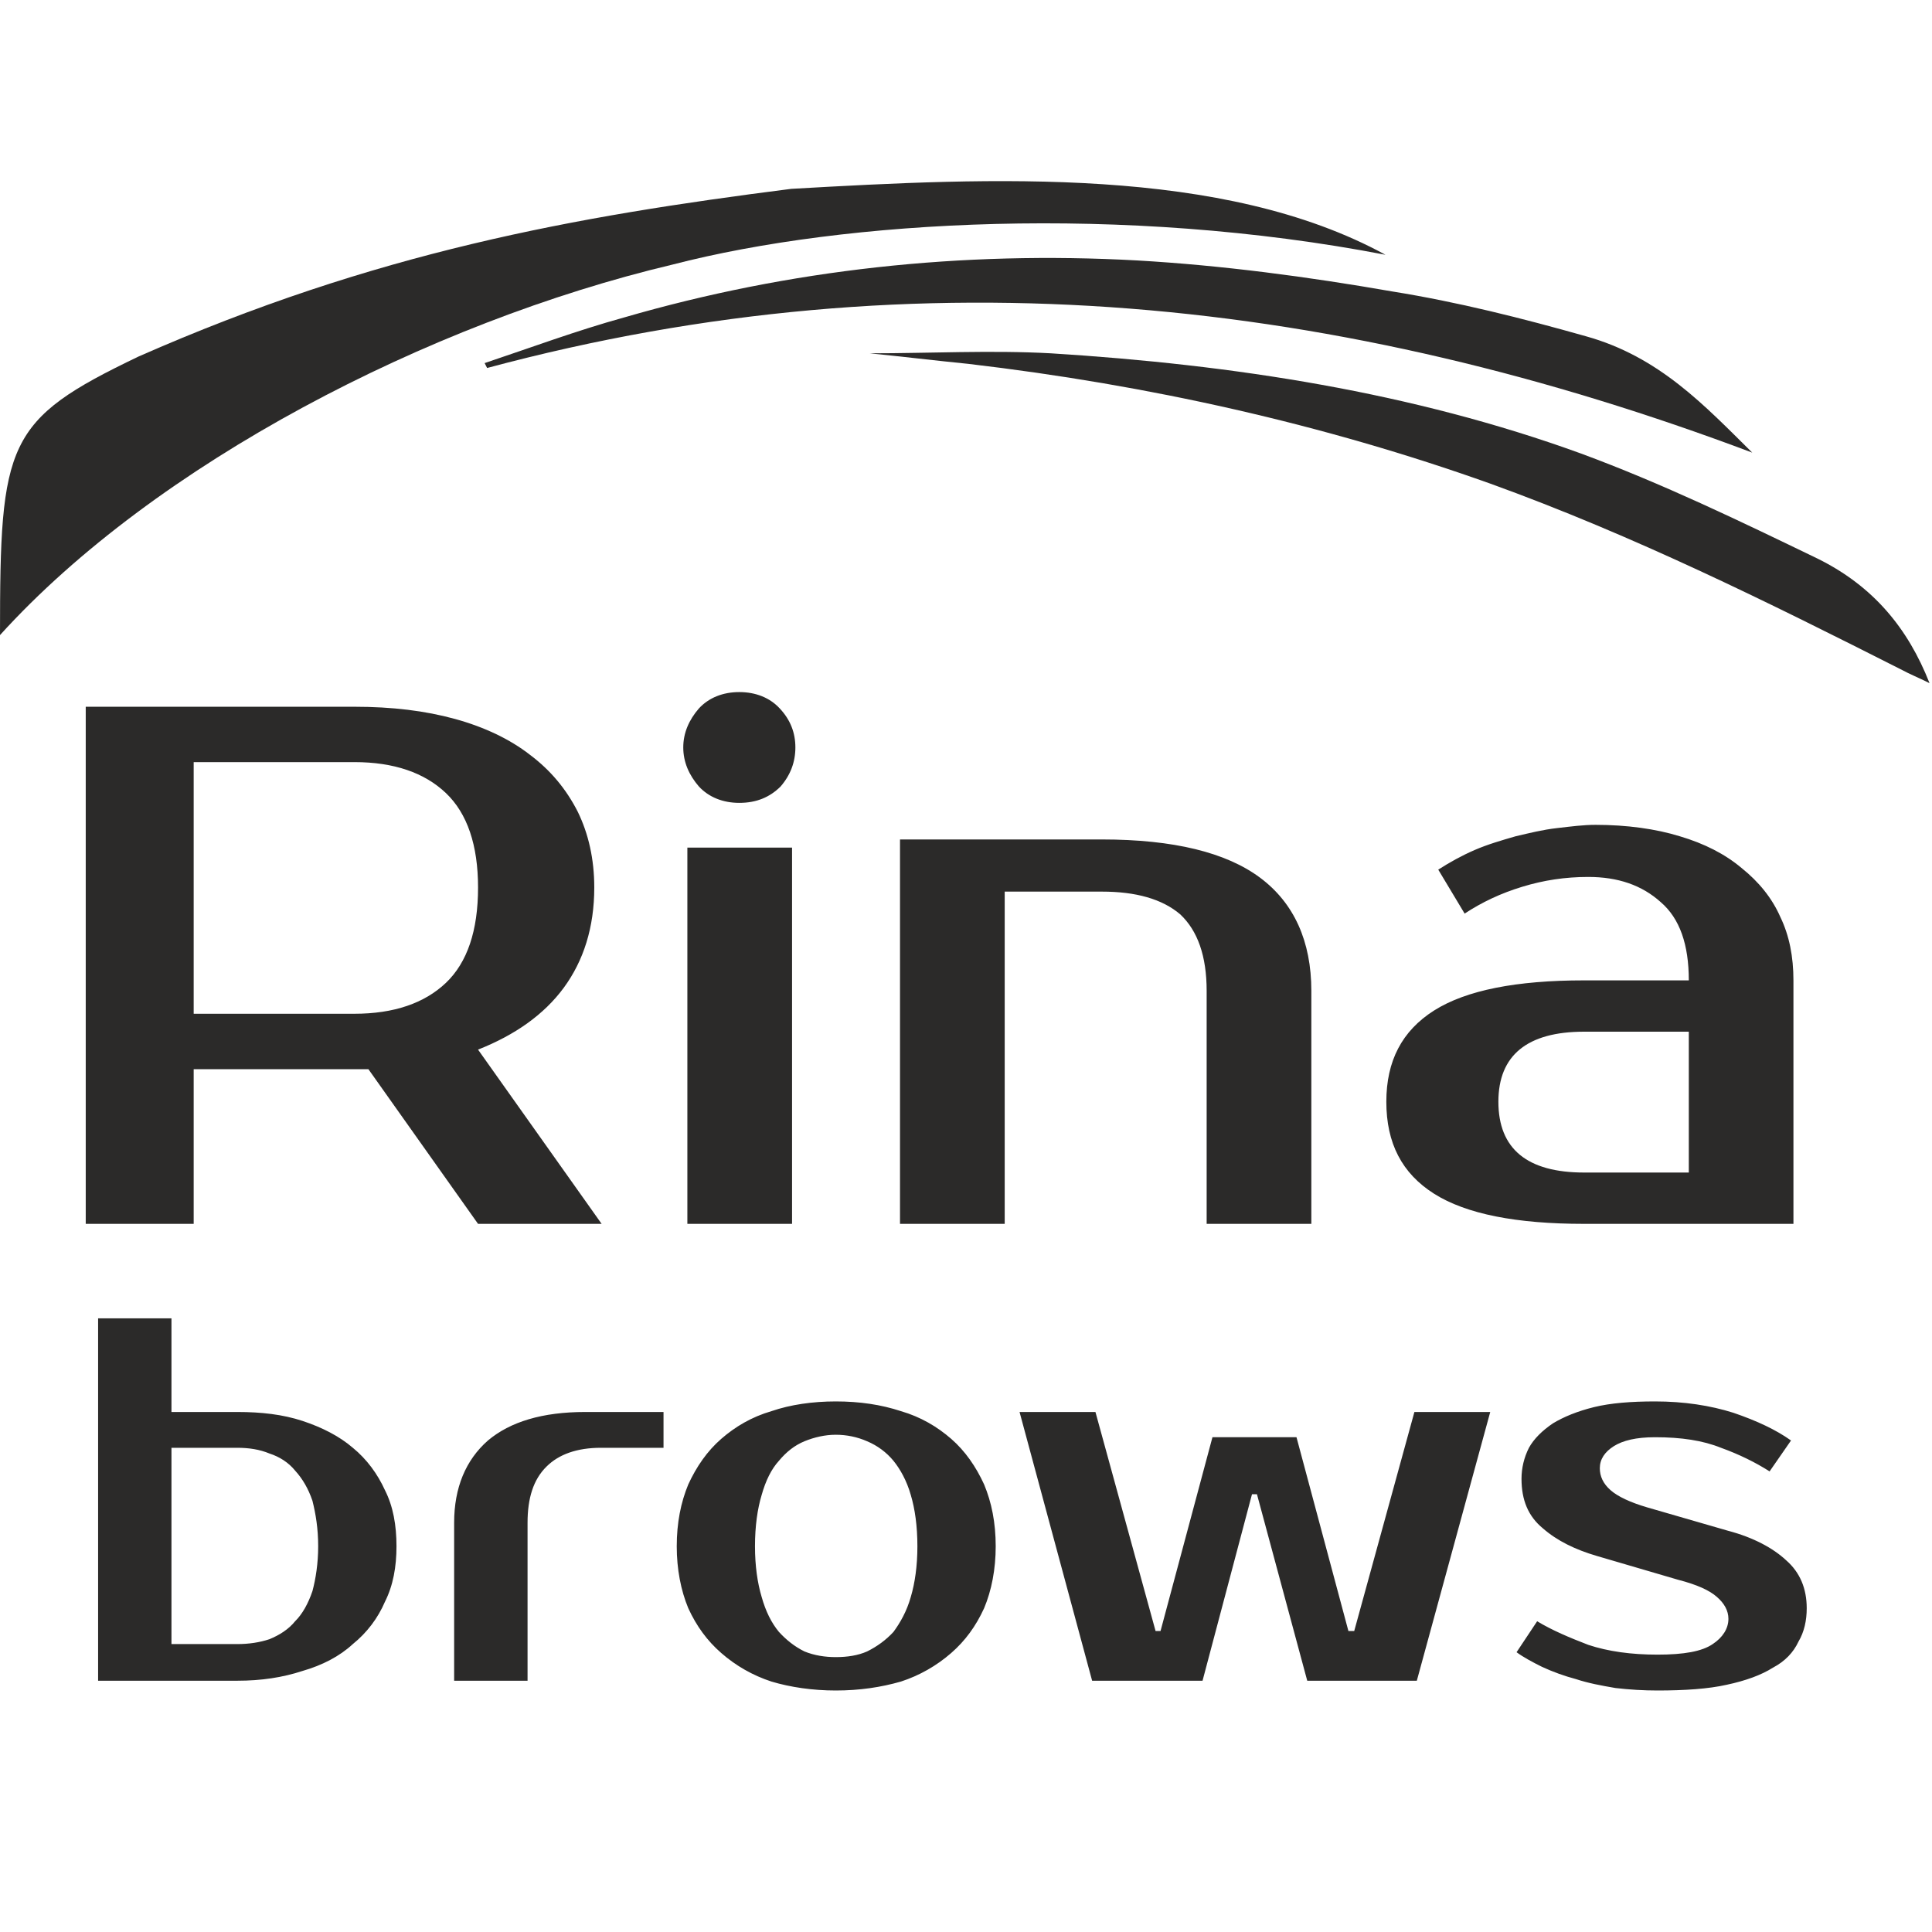<svg width="32" height="32" viewBox="0 0 32 32" fill="none" xmlns="http://www.w3.org/2000/svg">
<rect width="32" height="32" fill="white"/>
<g clip-path="url(#clip0_2_2)">
<path d="M5.87 11.706C6.498 11.706 7.044 11.773 7.536 11.908C8.027 12.043 8.45 12.246 8.778 12.502C9.119 12.758 9.378 13.069 9.57 13.446C9.747 13.81 9.843 14.228 9.843 14.7C9.843 15.362 9.665 15.914 9.338 16.36C9.01 16.805 8.532 17.142 7.918 17.385L9.965 20.271H7.918L6.102 17.709H3.208V20.271H1.42V11.706L5.87 11.706ZM3.208 12.623V16.791H5.87C6.525 16.791 7.031 16.616 7.386 16.279C7.74 15.941 7.918 15.415 7.918 14.7C7.918 13.999 7.74 13.473 7.386 13.136C7.031 12.798 6.525 12.623 5.87 12.623L3.208 12.623ZM13.119 20.271H11.385V14.039H13.119V20.271ZM13.174 12.38C13.174 12.623 13.092 12.839 12.928 13.028C12.751 13.203 12.532 13.298 12.245 13.298C11.972 13.298 11.74 13.203 11.577 13.028C11.413 12.839 11.317 12.623 11.317 12.38C11.317 12.137 11.413 11.922 11.577 11.733C11.74 11.557 11.972 11.463 12.245 11.463C12.518 11.463 12.751 11.557 12.914 11.733C13.092 11.922 13.174 12.137 13.174 12.38ZM21.72 20.271H19.986V16.413C19.986 15.833 19.836 15.415 19.549 15.145C19.249 14.889 18.812 14.768 18.252 14.768H16.641V20.271H14.907V13.904H18.252C19.44 13.904 20.313 14.12 20.873 14.539C21.433 14.957 21.72 15.591 21.72 16.413V20.271ZM24.818 18.248C24.818 19.03 25.296 19.421 26.238 19.421H27.972V17.088H26.238C25.296 17.088 24.818 17.479 24.818 18.248ZM27.972 16.238C27.972 15.645 27.822 15.213 27.508 14.943C27.194 14.66 26.798 14.525 26.306 14.525C25.924 14.525 25.569 14.579 25.215 14.687C24.859 14.795 24.546 14.943 24.259 15.132L23.822 14.404C24.013 14.282 24.204 14.175 24.422 14.08C24.641 13.985 24.873 13.918 25.105 13.851C25.337 13.797 25.555 13.742 25.788 13.716C26.02 13.689 26.224 13.662 26.429 13.662C26.948 13.662 27.426 13.729 27.822 13.851C28.231 13.972 28.573 14.147 28.846 14.377C29.132 14.606 29.351 14.876 29.487 15.186C29.637 15.496 29.705 15.847 29.705 16.238V20.271H26.238C25.119 20.271 24.286 20.109 23.753 19.772C23.221 19.435 22.962 18.936 22.962 18.248C22.962 17.573 23.221 17.074 23.753 16.737C24.286 16.4 25.119 16.238 26.238 16.238L27.972 16.238ZM0 10.519C0 7.322 0.096 6.958 2.293 5.906C6.212 4.179 9.502 3.586 13.105 3.128C16.436 2.938 20.259 2.75 22.948 4.22C18.607 3.384 14.006 3.64 11.14 4.382C7.099 5.34 2.567 7.687 0 10.519V10.519Z" fill="#2B2A29"/>
<path d="M8.027 6.014C8.791 5.758 9.556 5.474 10.334 5.259C13.078 4.462 15.931 4.153 18.839 4.314C20.245 4.395 21.665 4.584 23.058 4.827C24.149 5.002 25.215 5.272 26.266 5.569C27.48 5.906 28.231 6.715 29.023 7.497C22.252 4.948 15.303 4.153 8.068 6.095C8.054 6.068 8.041 6.041 8.027 6.014Z" fill="#2B2A29"/>
<path d="M14.403 5.852C15.413 5.852 16.41 5.798 17.406 5.852C20.437 6.041 23.399 6.499 26.184 7.511C27.536 8.01 28.819 8.631 30.102 9.251C31.031 9.709 31.604 10.411 31.959 11.315C31.768 11.22 31.631 11.166 31.508 11.099C29.297 9.98 27.072 8.874 24.683 8.01C21.925 7.026 19.031 6.378 16.041 6.027C15.495 5.973 14.949 5.906 14.403 5.852ZM3.932 27.231C4.123 27.231 4.301 27.204 4.464 27.15C4.628 27.082 4.779 26.988 4.888 26.853C5.011 26.732 5.106 26.556 5.175 26.354C5.229 26.152 5.27 25.895 5.27 25.612C5.27 25.316 5.229 25.073 5.175 24.857C5.106 24.655 5.011 24.493 4.888 24.358C4.779 24.223 4.628 24.128 4.464 24.075C4.301 24.007 4.123 23.98 3.932 23.98H2.84V27.231H3.932ZM1.625 27.838V21.836H2.84V23.387H3.932C4.328 23.387 4.683 23.427 5.011 23.535C5.338 23.643 5.625 23.791 5.844 23.98C6.075 24.169 6.253 24.412 6.376 24.682C6.512 24.951 6.567 25.262 6.567 25.612C6.567 25.95 6.512 26.26 6.376 26.53C6.259 26.803 6.076 27.044 5.844 27.231C5.625 27.434 5.338 27.582 5.011 27.676C4.683 27.784 4.328 27.838 3.932 27.838H1.625ZM10.99 23.98H9.952C9.557 23.98 9.256 24.088 9.052 24.291C8.833 24.506 8.738 24.817 8.738 25.221V27.838H7.522V25.221C7.522 24.642 7.713 24.183 8.082 23.859C8.451 23.549 8.983 23.387 9.693 23.387H10.99L10.99 23.98ZM13.843 27.447C14.034 27.447 14.211 27.42 14.362 27.353C14.526 27.272 14.676 27.163 14.799 27.029C14.908 26.88 15.018 26.692 15.086 26.449C15.154 26.219 15.195 25.936 15.195 25.612C15.195 25.275 15.154 24.992 15.086 24.763C15.017 24.52 14.908 24.331 14.799 24.196C14.682 24.054 14.532 23.943 14.362 23.872C14.199 23.8 14.022 23.764 13.843 23.764C13.666 23.764 13.488 23.805 13.324 23.872C13.16 23.94 13.024 24.048 12.901 24.196C12.778 24.331 12.683 24.52 12.615 24.763C12.546 24.992 12.505 25.275 12.505 25.612C12.505 25.936 12.546 26.219 12.615 26.449C12.683 26.692 12.778 26.88 12.901 27.029C13.024 27.163 13.16 27.272 13.324 27.353C13.488 27.42 13.666 27.447 13.843 27.447ZM13.843 23.212C14.239 23.212 14.594 23.265 14.922 23.373C15.249 23.468 15.523 23.63 15.755 23.832C15.987 24.034 16.164 24.291 16.3 24.587C16.424 24.884 16.492 25.221 16.492 25.612C16.492 25.99 16.424 26.341 16.3 26.637C16.164 26.934 15.987 27.177 15.755 27.379C15.512 27.591 15.229 27.752 14.922 27.852C14.594 27.946 14.239 28 13.843 28C13.461 28 13.092 27.946 12.778 27.852C12.471 27.752 12.188 27.591 11.946 27.379C11.714 27.177 11.536 26.934 11.4 26.637C11.277 26.341 11.209 25.99 11.209 25.612C11.209 25.221 11.277 24.884 11.4 24.587C11.536 24.291 11.714 24.034 11.946 23.832C12.178 23.63 12.451 23.468 12.778 23.373C13.092 23.265 13.461 23.212 13.843 23.212V23.212ZM22.334 27.015H22.43L23.427 23.387H24.683L23.467 27.838H21.652L20.819 24.749H20.737L19.918 27.838H18.089L16.887 23.387H18.144L19.14 27.015H19.222L20.082 23.805H21.474L22.334 27.015ZM26.498 24.318C26.498 24.452 26.553 24.574 26.676 24.682C26.798 24.789 27.003 24.884 27.276 24.965L28.628 25.356C29.037 25.464 29.365 25.639 29.583 25.842C29.815 26.044 29.925 26.314 29.925 26.637C29.925 26.84 29.884 27.029 29.788 27.191C29.706 27.366 29.57 27.514 29.365 27.622C29.174 27.743 28.915 27.838 28.6 27.905C28.3 27.973 27.904 28 27.454 28C27.222 28 26.99 27.986 26.758 27.959C26.525 27.919 26.307 27.879 26.102 27.811C25.91 27.76 25.723 27.692 25.542 27.609C25.379 27.528 25.229 27.447 25.119 27.366L25.46 26.853C25.706 27.002 25.993 27.123 26.307 27.244C26.635 27.353 27.017 27.406 27.454 27.406C27.891 27.406 28.191 27.353 28.368 27.231C28.532 27.123 28.628 26.975 28.628 26.813C28.628 26.678 28.56 26.556 28.436 26.449C28.314 26.341 28.109 26.247 27.795 26.166L26.457 25.774C26.089 25.667 25.788 25.518 25.556 25.315C25.31 25.113 25.201 24.844 25.201 24.493C25.201 24.318 25.242 24.142 25.324 23.98C25.406 23.832 25.542 23.697 25.72 23.576C25.898 23.468 26.129 23.373 26.403 23.306C26.676 23.239 27.017 23.212 27.413 23.212C27.891 23.212 28.328 23.279 28.71 23.4C29.106 23.535 29.419 23.684 29.665 23.859L29.31 24.371C29.078 24.223 28.805 24.088 28.505 23.98C28.205 23.859 27.849 23.805 27.413 23.805C27.099 23.805 26.88 23.859 26.73 23.953C26.58 24.048 26.498 24.169 26.498 24.318Z" fill="#2B2A29"/>
</g>
<defs>
<clipPath id="clip0_2_2">
<rect width="32" height="25" fill="white" transform="translate(0 3)"/>
</clipPath>
</defs>
</svg>
